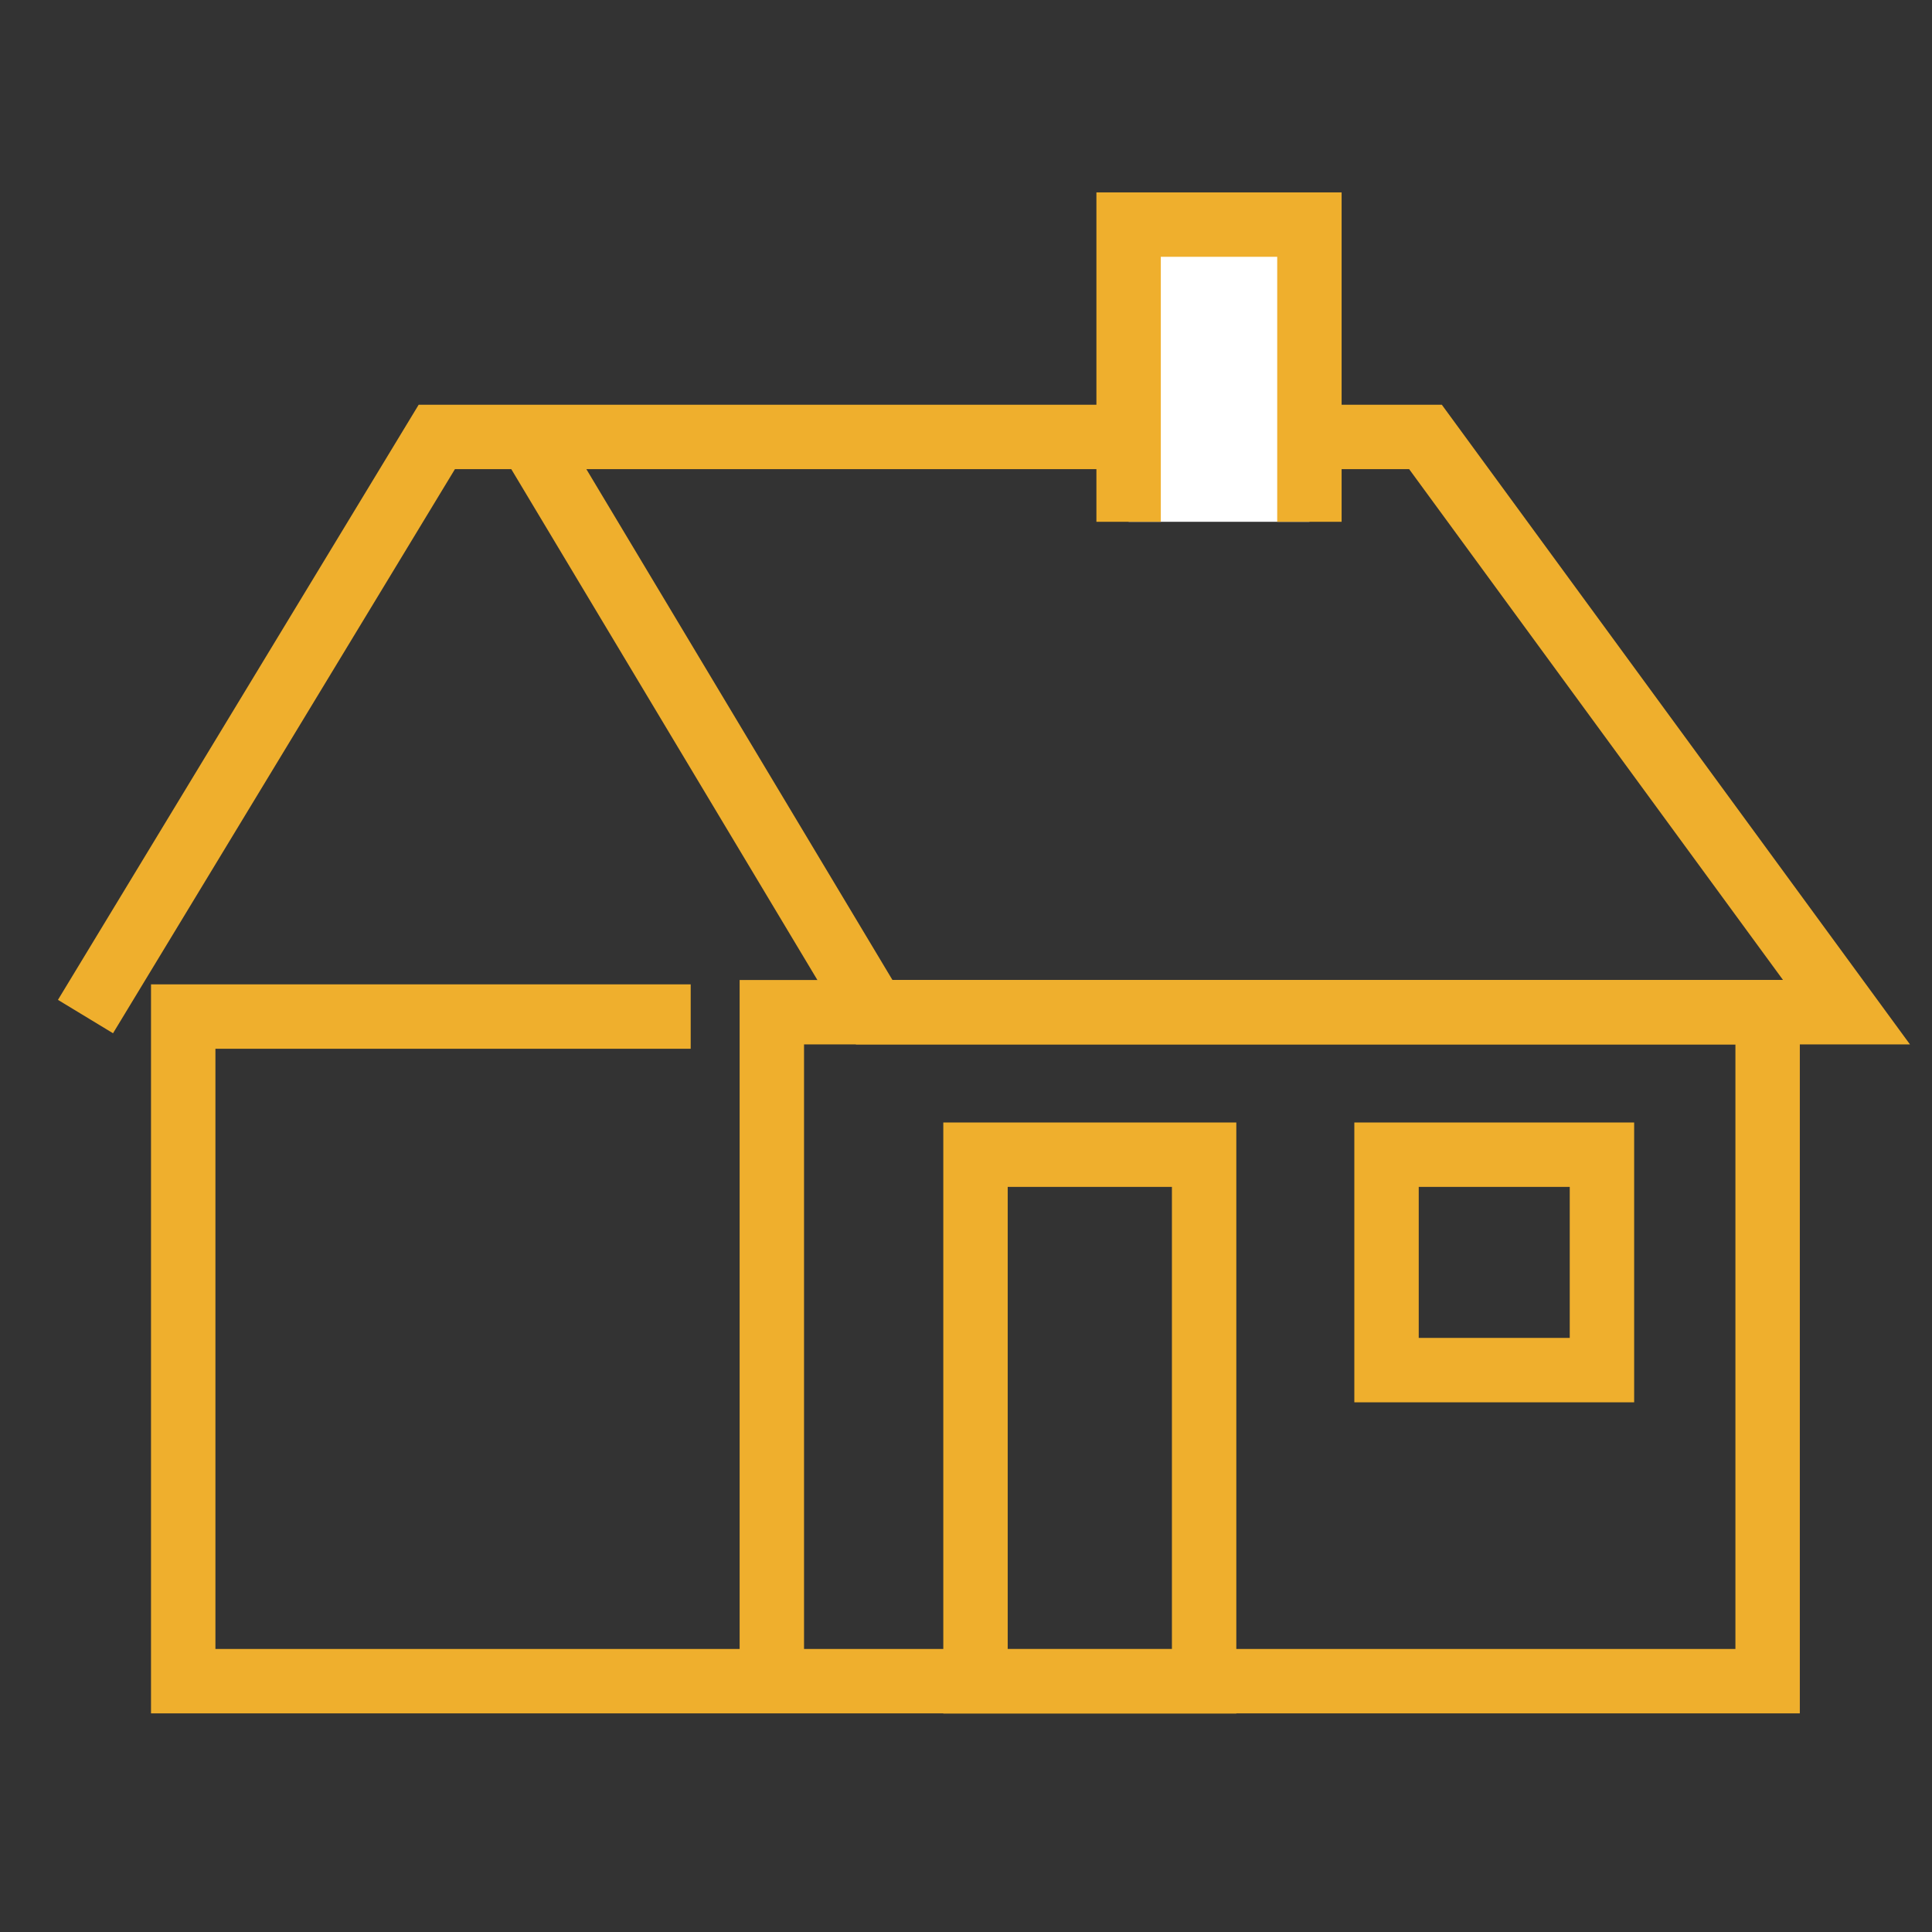 <svg id="Layer_1" data-name="Layer 1" xmlns="http://www.w3.org/2000/svg" width="120" height="120" viewBox="0 0 120 120"><rect x="0" y="0" width="120" height="120" fill="#333333" stroke="none"/><polyline points="32.89 27.14 54.3 62.87 114.69 62.87 88.54 27.14 27.13 27.14 5.31 63.14" style="fill:none;stroke:#efaf2d;stroke-miterlimit:10;stroke-width:4px"/><polyline points="47.94 104.42 47.94 62.87 109.79 62.87 109.79 104.42 11.38 104.42 11.38 63.14 42.9 63.14" style="fill:none;stroke:#efaf2d;stroke-miterlimit:10;stroke-width:4px"/><polyline points="70.1 32.41 70.1 13.95 81.33 13.95 81.33 32.41" style="fill:#fff;stroke:#efaf2d;stroke-miterlimit:10;stroke-width:4px"/><rect x="60.59" y="71.72" width="14.2" height="32.71" style="fill:none;stroke:#efaf2d;stroke-miterlimit:10;stroke-width:4px"/><rect x="86.12" y="71.72" width="13.38" height="13.38" style="fill:none;stroke:#efaf2d;stroke-miterlimit:10;stroke-width:4px"/></svg>